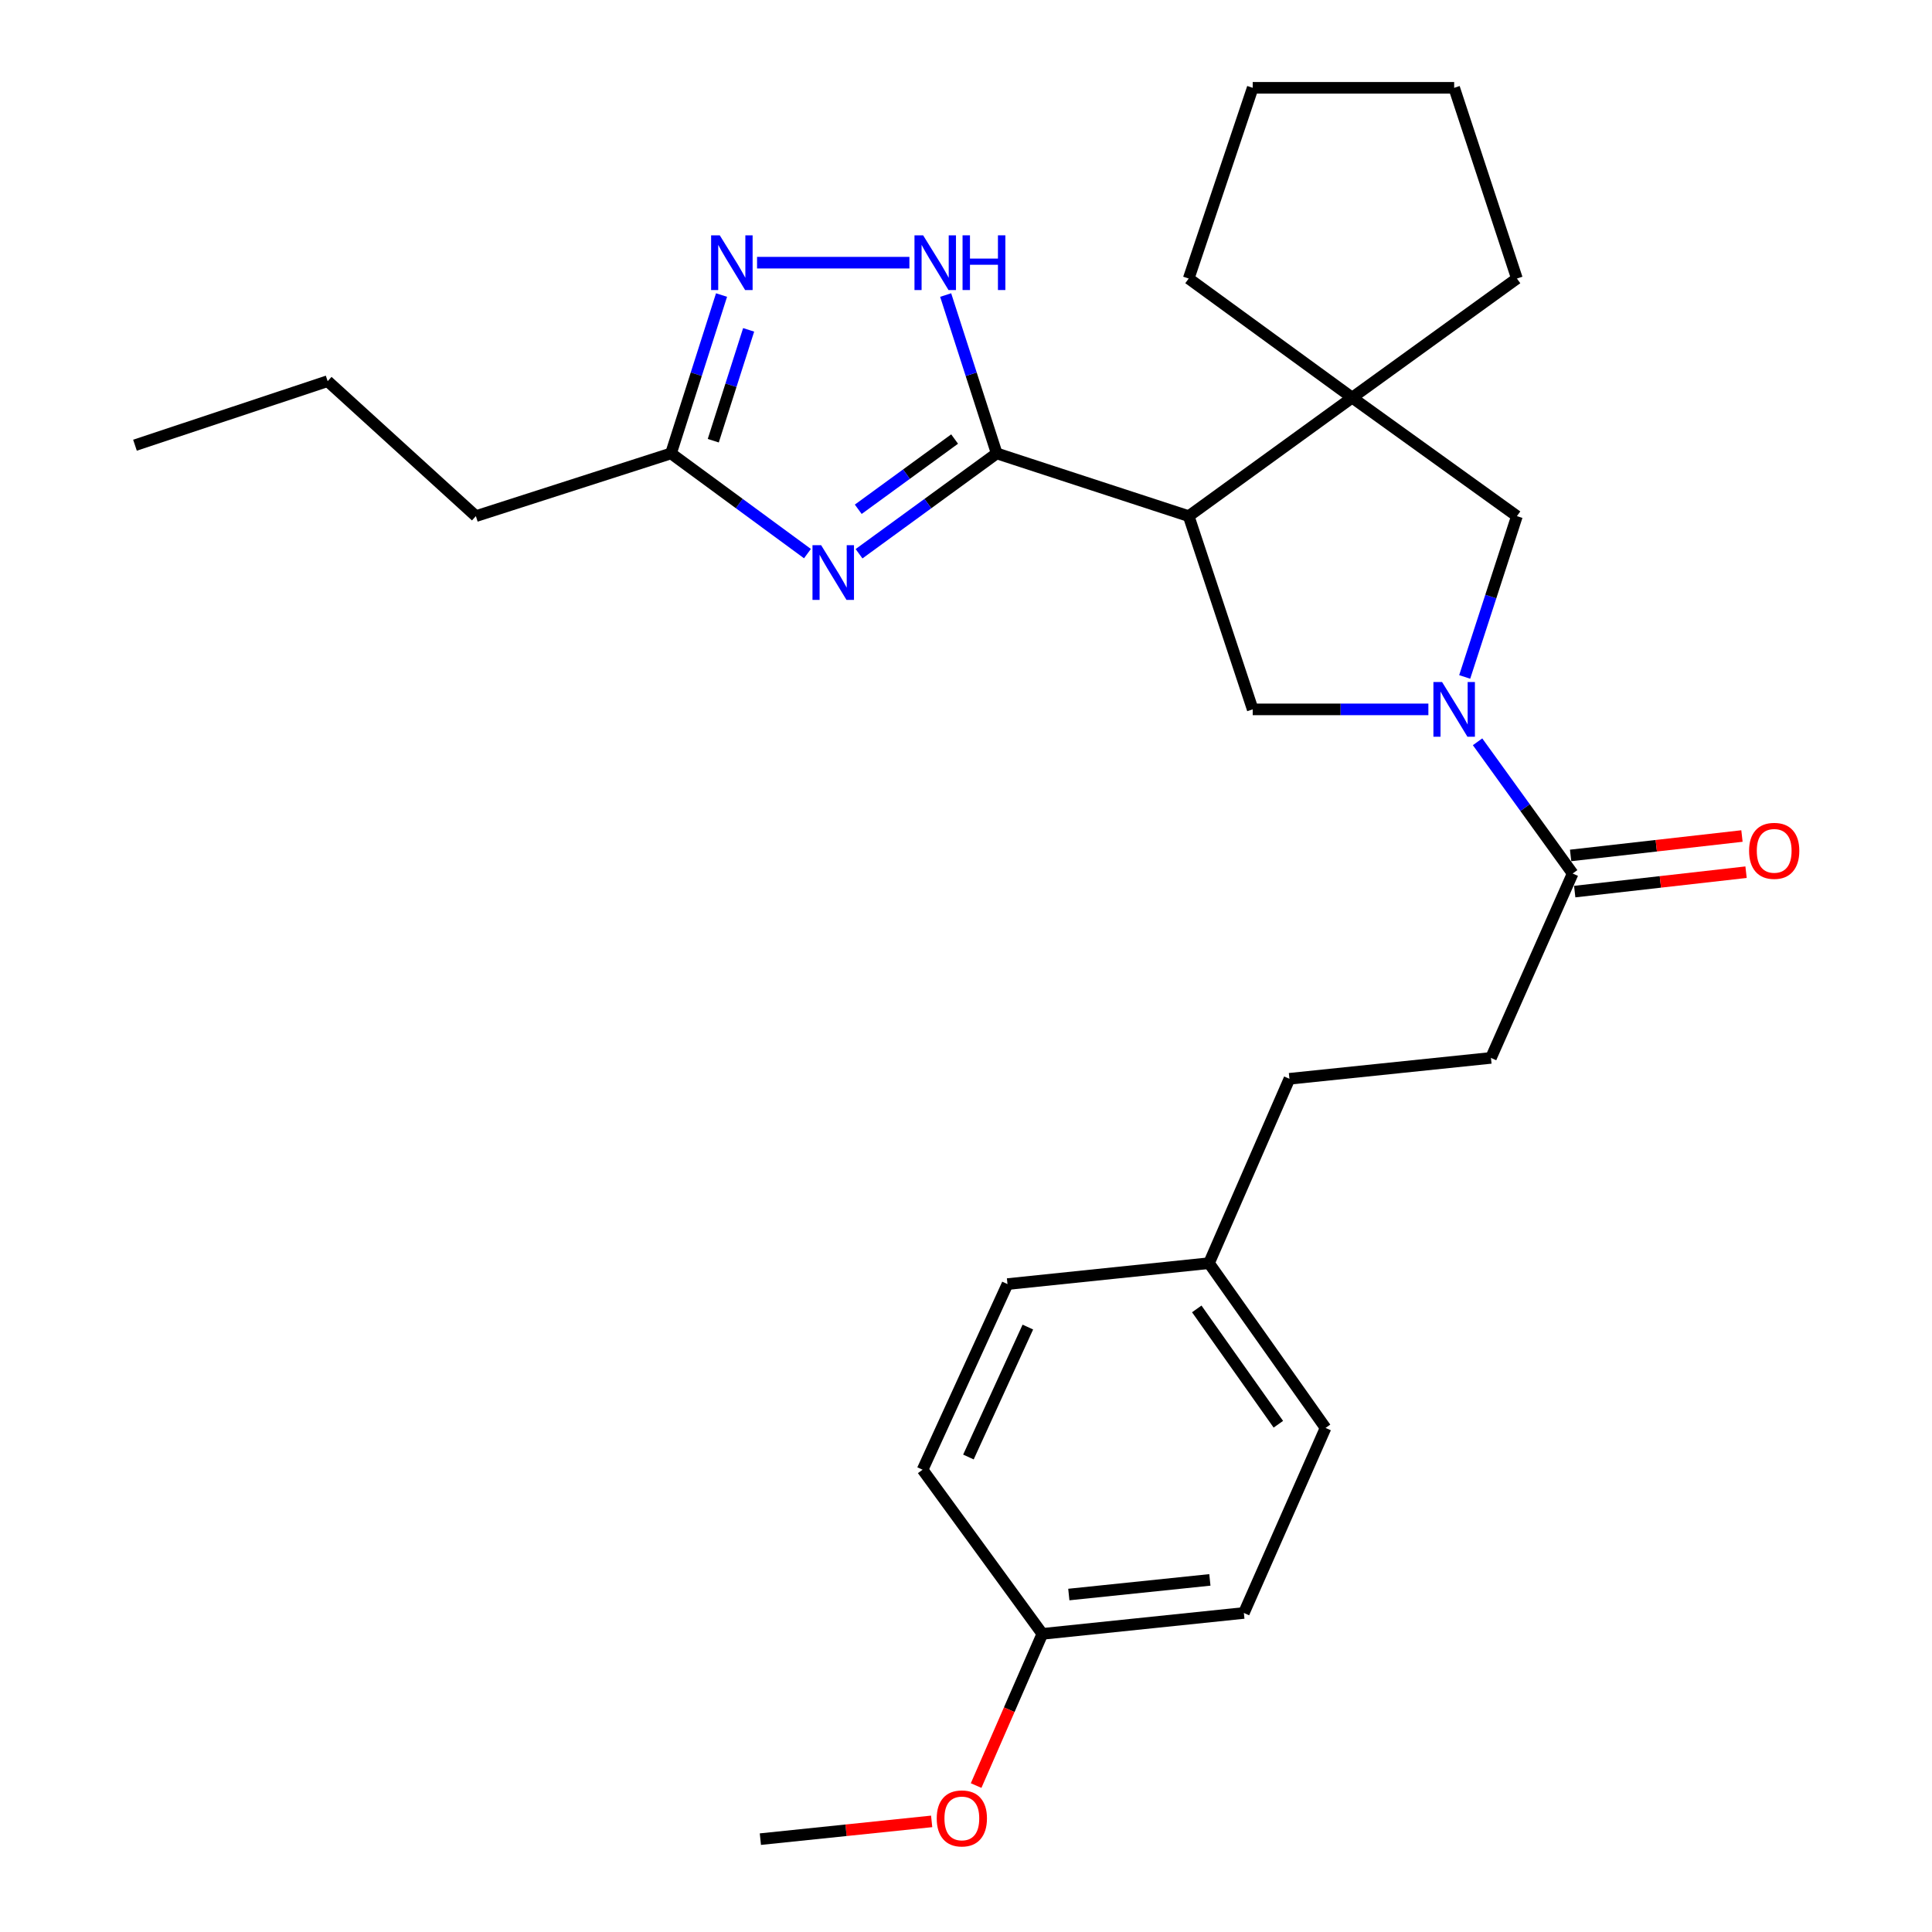 <?xml version='1.0' encoding='iso-8859-1'?>
<svg version='1.1' baseProfile='full'
              xmlns='http://www.w3.org/2000/svg'
                      xmlns:rdkit='http://www.rdkit.org/xml'
                      xmlns:xlink='http://www.w3.org/1999/xlink'
                  xml:space='preserve'
width='1000px' height='1000px' viewBox='0 0 1000 1000'>
<!-- END OF HEADER -->
<rect style='opacity:1.0;fill:#FFFFFF;stroke:none' width='1000' height='1000' x='0' y='0'> </rect>
<path class='bond-0' d='M 515.893,234.683 L 480.266,260.651' style='fill:none;fill-rule:evenodd;stroke:#000000;stroke-width:6px;stroke-linecap:butt;stroke-linejoin:miter;stroke-opacity:1' />
<path class='bond-0' d='M 480.266,260.651 L 444.638,286.618' style='fill:none;fill-rule:evenodd;stroke:#0000FF;stroke-width:6px;stroke-linecap:butt;stroke-linejoin:miter;stroke-opacity:1' />
<path class='bond-0' d='M 494.108,227.248 L 469.169,245.425' style='fill:none;fill-rule:evenodd;stroke:#000000;stroke-width:6px;stroke-linecap:butt;stroke-linejoin:miter;stroke-opacity:1' />
<path class='bond-0' d='M 469.169,245.425 L 444.229,263.602' style='fill:none;fill-rule:evenodd;stroke:#0000FF;stroke-width:6px;stroke-linecap:butt;stroke-linejoin:miter;stroke-opacity:1' />
<path class='bond-1' d='M 515.893,234.683 L 615.265,267.151' style='fill:none;fill-rule:evenodd;stroke:#000000;stroke-width:6px;stroke-linecap:butt;stroke-linejoin:miter;stroke-opacity:1' />
<path class='bond-3' d='M 515.893,234.683 L 502.684,193.699' style='fill:none;fill-rule:evenodd;stroke:#000000;stroke-width:6px;stroke-linecap:butt;stroke-linejoin:miter;stroke-opacity:1' />
<path class='bond-3' d='M 502.684,193.699 L 489.474,152.714' style='fill:none;fill-rule:evenodd;stroke:#0000FF;stroke-width:6px;stroke-linecap:butt;stroke-linejoin:miter;stroke-opacity:1' />
<path class='bond-7' d='M 417.936,286.552 L 382.626,260.618' style='fill:none;fill-rule:evenodd;stroke:#0000FF;stroke-width:6px;stroke-linecap:butt;stroke-linejoin:miter;stroke-opacity:1' />
<path class='bond-7' d='M 382.626,260.618 L 347.316,234.683' style='fill:none;fill-rule:evenodd;stroke:#000000;stroke-width:6px;stroke-linecap:butt;stroke-linejoin:miter;stroke-opacity:1' />
<path class='bond-4' d='M 615.265,267.151 L 699.878,205.816' style='fill:none;fill-rule:evenodd;stroke:#000000;stroke-width:6px;stroke-linecap:butt;stroke-linejoin:miter;stroke-opacity:1' />
<path class='bond-6' d='M 615.265,267.151 L 648.403,367.172' style='fill:none;fill-rule:evenodd;stroke:#000000;stroke-width:6px;stroke-linecap:butt;stroke-linejoin:miter;stroke-opacity:1' />
<path class='bond-2' d='M 739.326,367.172 L 693.864,367.172' style='fill:none;fill-rule:evenodd;stroke:#0000FF;stroke-width:6px;stroke-linecap:butt;stroke-linejoin:miter;stroke-opacity:1' />
<path class='bond-2' d='M 693.864,367.172 L 648.403,367.172' style='fill:none;fill-rule:evenodd;stroke:#000000;stroke-width:6px;stroke-linecap:butt;stroke-linejoin:miter;stroke-opacity:1' />
<path class='bond-8' d='M 764.787,383.951 L 789.397,418.041' style='fill:none;fill-rule:evenodd;stroke:#0000FF;stroke-width:6px;stroke-linecap:butt;stroke-linejoin:miter;stroke-opacity:1' />
<path class='bond-8' d='M 789.397,418.041 L 814.008,452.131' style='fill:none;fill-rule:evenodd;stroke:#000000;stroke-width:6px;stroke-linecap:butt;stroke-linejoin:miter;stroke-opacity:1' />
<path class='bond-29' d='M 758.125,350.383 L 771.638,308.767' style='fill:none;fill-rule:evenodd;stroke:#0000FF;stroke-width:6px;stroke-linecap:butt;stroke-linejoin:miter;stroke-opacity:1' />
<path class='bond-29' d='M 771.638,308.767 L 785.151,267.151' style='fill:none;fill-rule:evenodd;stroke:#000000;stroke-width:6px;stroke-linecap:butt;stroke-linejoin:miter;stroke-opacity:1' />
<path class='bond-5' d='M 470.703,135.961 L 391.847,135.961' style='fill:none;fill-rule:evenodd;stroke:#0000FF;stroke-width:6px;stroke-linecap:butt;stroke-linejoin:miter;stroke-opacity:1' />
<path class='bond-9' d='M 699.878,205.816 L 785.151,267.151' style='fill:none;fill-rule:evenodd;stroke:#000000;stroke-width:6px;stroke-linecap:butt;stroke-linejoin:miter;stroke-opacity:1' />
<path class='bond-15' d='M 699.878,205.816 L 615.265,144.167' style='fill:none;fill-rule:evenodd;stroke:#000000;stroke-width:6px;stroke-linecap:butt;stroke-linejoin:miter;stroke-opacity:1' />
<path class='bond-16' d='M 699.878,205.816 L 785.151,144.167' style='fill:none;fill-rule:evenodd;stroke:#000000;stroke-width:6px;stroke-linecap:butt;stroke-linejoin:miter;stroke-opacity:1' />
<path class='bond-28' d='M 373.466,152.711 L 360.391,193.697' style='fill:none;fill-rule:evenodd;stroke:#0000FF;stroke-width:6px;stroke-linecap:butt;stroke-linejoin:miter;stroke-opacity:1' />
<path class='bond-28' d='M 360.391,193.697 L 347.316,234.683' style='fill:none;fill-rule:evenodd;stroke:#000000;stroke-width:6px;stroke-linecap:butt;stroke-linejoin:miter;stroke-opacity:1' />
<path class='bond-28' d='M 387.493,170.733 L 378.34,199.423' style='fill:none;fill-rule:evenodd;stroke:#0000FF;stroke-width:6px;stroke-linecap:butt;stroke-linejoin:miter;stroke-opacity:1' />
<path class='bond-28' d='M 378.34,199.423 L 369.187,228.114' style='fill:none;fill-rule:evenodd;stroke:#000000;stroke-width:6px;stroke-linecap:butt;stroke-linejoin:miter;stroke-opacity:1' />
<path class='bond-22' d='M 347.316,234.683 L 246.311,267.151' style='fill:none;fill-rule:evenodd;stroke:#000000;stroke-width:6px;stroke-linecap:butt;stroke-linejoin:miter;stroke-opacity:1' />
<path class='bond-10' d='M 815.068,461.491 L 859.412,456.467' style='fill:none;fill-rule:evenodd;stroke:#000000;stroke-width:6px;stroke-linecap:butt;stroke-linejoin:miter;stroke-opacity:1' />
<path class='bond-10' d='M 859.412,456.467 L 903.756,451.444' style='fill:none;fill-rule:evenodd;stroke:#FF0000;stroke-width:6px;stroke-linecap:butt;stroke-linejoin:miter;stroke-opacity:1' />
<path class='bond-10' d='M 812.948,442.77 L 857.291,437.747' style='fill:none;fill-rule:evenodd;stroke:#000000;stroke-width:6px;stroke-linecap:butt;stroke-linejoin:miter;stroke-opacity:1' />
<path class='bond-10' d='M 857.291,437.747 L 901.635,432.723' style='fill:none;fill-rule:evenodd;stroke:#FF0000;stroke-width:6px;stroke-linecap:butt;stroke-linejoin:miter;stroke-opacity:1' />
<path class='bond-11' d='M 814.008,452.131 L 771.712,547.567' style='fill:none;fill-rule:evenodd;stroke:#000000;stroke-width:6px;stroke-linecap:butt;stroke-linejoin:miter;stroke-opacity:1' />
<path class='bond-14' d='M 771.712,547.567 L 667.41,558.379' style='fill:none;fill-rule:evenodd;stroke:#000000;stroke-width:6px;stroke-linecap:butt;stroke-linejoin:miter;stroke-opacity:1' />
<path class='bond-12' d='M 625.774,653.815 L 667.41,558.379' style='fill:none;fill-rule:evenodd;stroke:#000000;stroke-width:6px;stroke-linecap:butt;stroke-linejoin:miter;stroke-opacity:1' />
<path class='bond-17' d='M 625.774,653.815 L 521.472,664.638' style='fill:none;fill-rule:evenodd;stroke:#000000;stroke-width:6px;stroke-linecap:butt;stroke-linejoin:miter;stroke-opacity:1' />
<path class='bond-18' d='M 625.774,653.815 L 686.104,739.098' style='fill:none;fill-rule:evenodd;stroke:#000000;stroke-width:6px;stroke-linecap:butt;stroke-linejoin:miter;stroke-opacity:1' />
<path class='bond-18' d='M 619.442,677.488 L 661.674,737.186' style='fill:none;fill-rule:evenodd;stroke:#000000;stroke-width:6px;stroke-linecap:butt;stroke-linejoin:miter;stroke-opacity:1' />
<path class='bond-13' d='M 539.517,845.692 L 643.818,834.869' style='fill:none;fill-rule:evenodd;stroke:#000000;stroke-width:6px;stroke-linecap:butt;stroke-linejoin:miter;stroke-opacity:1' />
<path class='bond-13' d='M 553.218,825.329 L 626.229,817.753' style='fill:none;fill-rule:evenodd;stroke:#000000;stroke-width:6px;stroke-linecap:butt;stroke-linejoin:miter;stroke-opacity:1' />
<path class='bond-21' d='M 539.517,845.692 L 522.377,884.948' style='fill:none;fill-rule:evenodd;stroke:#000000;stroke-width:6px;stroke-linecap:butt;stroke-linejoin:miter;stroke-opacity:1' />
<path class='bond-21' d='M 522.377,884.948 L 505.238,924.204' style='fill:none;fill-rule:evenodd;stroke:#FF0000;stroke-width:6px;stroke-linecap:butt;stroke-linejoin:miter;stroke-opacity:1' />
<path class='bond-31' d='M 539.517,845.692 L 477.533,760.723' style='fill:none;fill-rule:evenodd;stroke:#000000;stroke-width:6px;stroke-linecap:butt;stroke-linejoin:miter;stroke-opacity:1' />
<path class='bond-25' d='M 615.265,144.167 L 648.403,45.455' style='fill:none;fill-rule:evenodd;stroke:#000000;stroke-width:6px;stroke-linecap:butt;stroke-linejoin:miter;stroke-opacity:1' />
<path class='bond-26' d='M 785.151,144.167 L 752.673,45.455' style='fill:none;fill-rule:evenodd;stroke:#000000;stroke-width:6px;stroke-linecap:butt;stroke-linejoin:miter;stroke-opacity:1' />
<path class='bond-19' d='M 521.472,664.638 L 477.533,760.723' style='fill:none;fill-rule:evenodd;stroke:#000000;stroke-width:6px;stroke-linecap:butt;stroke-linejoin:miter;stroke-opacity:1' />
<path class='bond-19' d='M 532.015,686.885 L 501.257,754.145' style='fill:none;fill-rule:evenodd;stroke:#000000;stroke-width:6px;stroke-linecap:butt;stroke-linejoin:miter;stroke-opacity:1' />
<path class='bond-20' d='M 686.104,739.098 L 643.818,834.869' style='fill:none;fill-rule:evenodd;stroke:#000000;stroke-width:6px;stroke-linecap:butt;stroke-linejoin:miter;stroke-opacity:1' />
<path class='bond-23' d='M 482.228,942.747 L 437.898,947.344' style='fill:none;fill-rule:evenodd;stroke:#FF0000;stroke-width:6px;stroke-linecap:butt;stroke-linejoin:miter;stroke-opacity:1' />
<path class='bond-23' d='M 437.898,947.344 L 393.568,951.94' style='fill:none;fill-rule:evenodd;stroke:#000000;stroke-width:6px;stroke-linecap:butt;stroke-linejoin:miter;stroke-opacity:1' />
<path class='bond-24' d='M 246.311,267.151 L 169.59,197.296' style='fill:none;fill-rule:evenodd;stroke:#000000;stroke-width:6px;stroke-linecap:butt;stroke-linejoin:miter;stroke-opacity:1' />
<path class='bond-27' d='M 169.59,197.296 L 69.862,230.434' style='fill:none;fill-rule:evenodd;stroke:#000000;stroke-width:6px;stroke-linecap:butt;stroke-linejoin:miter;stroke-opacity:1' />
<path class='bond-30' d='M 648.403,45.455 L 752.673,45.455' style='fill:none;fill-rule:evenodd;stroke:#000000;stroke-width:6px;stroke-linecap:butt;stroke-linejoin:miter;stroke-opacity:1' />
<path  class='atom-1' d='M 425.02 282.194
L 434.3 297.194
Q 435.22 298.674, 436.7 301.354
Q 438.18 304.034, 438.26 304.194
L 438.26 282.194
L 442.02 282.194
L 442.02 310.514
L 438.14 310.514
L 428.18 294.114
Q 427.02 292.194, 425.78 289.994
Q 424.58 287.794, 424.22 287.114
L 424.22 310.514
L 420.54 310.514
L 420.54 282.194
L 425.02 282.194
' fill='#0000FF'/>
<path  class='atom-3' d='M 746.413 353.012
L 755.693 368.012
Q 756.613 369.492, 758.093 372.172
Q 759.573 374.852, 759.653 375.012
L 759.653 353.012
L 763.413 353.012
L 763.413 381.332
L 759.533 381.332
L 749.573 364.932
Q 748.413 363.012, 747.173 360.812
Q 745.973 358.612, 745.613 357.932
L 745.613 381.332
L 741.933 381.332
L 741.933 353.012
L 746.413 353.012
' fill='#0000FF'/>
<path  class='atom-4' d='M 477.814 121.801
L 487.094 136.801
Q 488.014 138.281, 489.494 140.961
Q 490.974 143.641, 491.054 143.801
L 491.054 121.801
L 494.814 121.801
L 494.814 150.121
L 490.934 150.121
L 480.974 133.721
Q 479.814 131.801, 478.574 129.601
Q 477.374 127.401, 477.014 126.721
L 477.014 150.121
L 473.334 150.121
L 473.334 121.801
L 477.814 121.801
' fill='#0000FF'/>
<path  class='atom-4' d='M 498.214 121.801
L 502.054 121.801
L 502.054 133.841
L 516.534 133.841
L 516.534 121.801
L 520.374 121.801
L 520.374 150.121
L 516.534 150.121
L 516.534 137.041
L 502.054 137.041
L 502.054 150.121
L 498.214 150.121
L 498.214 121.801
' fill='#0000FF'/>
<path  class='atom-6' d='M 372.55 121.801
L 381.83 136.801
Q 382.75 138.281, 384.23 140.961
Q 385.71 143.641, 385.79 143.801
L 385.79 121.801
L 389.55 121.801
L 389.55 150.121
L 385.67 150.121
L 375.71 133.721
Q 374.55 131.801, 373.31 129.601
Q 372.11 127.401, 371.75 126.721
L 371.75 150.121
L 368.07 150.121
L 368.07 121.801
L 372.55 121.801
' fill='#0000FF'/>
<path  class='atom-11' d='M 905.32 440.394
Q 905.32 433.594, 908.68 429.794
Q 912.04 425.994, 918.32 425.994
Q 924.6 425.994, 927.96 429.794
Q 931.32 433.594, 931.32 440.394
Q 931.32 447.274, 927.92 451.194
Q 924.52 455.074, 918.32 455.074
Q 912.08 455.074, 908.68 451.194
Q 905.32 447.314, 905.32 440.394
M 918.32 451.874
Q 922.64 451.874, 924.96 448.994
Q 927.32 446.074, 927.32 440.394
Q 927.32 434.834, 924.96 432.034
Q 922.64 429.194, 918.32 429.194
Q 914 429.194, 911.64 431.994
Q 909.32 434.794, 909.32 440.394
Q 909.32 446.114, 911.64 448.994
Q 914 451.874, 918.32 451.874
' fill='#FF0000'/>
<path  class='atom-22' d='M 484.849 941.208
Q 484.849 934.408, 488.209 930.608
Q 491.569 926.808, 497.849 926.808
Q 504.129 926.808, 507.489 930.608
Q 510.849 934.408, 510.849 941.208
Q 510.849 948.088, 507.449 952.008
Q 504.049 955.888, 497.849 955.888
Q 491.609 955.888, 488.209 952.008
Q 484.849 948.128, 484.849 941.208
M 497.849 952.688
Q 502.169 952.688, 504.489 949.808
Q 506.849 946.888, 506.849 941.208
Q 506.849 935.648, 504.489 932.848
Q 502.169 930.008, 497.849 930.008
Q 493.529 930.008, 491.169 932.808
Q 488.849 935.608, 488.849 941.208
Q 488.849 946.928, 491.169 949.808
Q 493.529 952.688, 497.849 952.688
' fill='#FF0000'/>
</svg>
